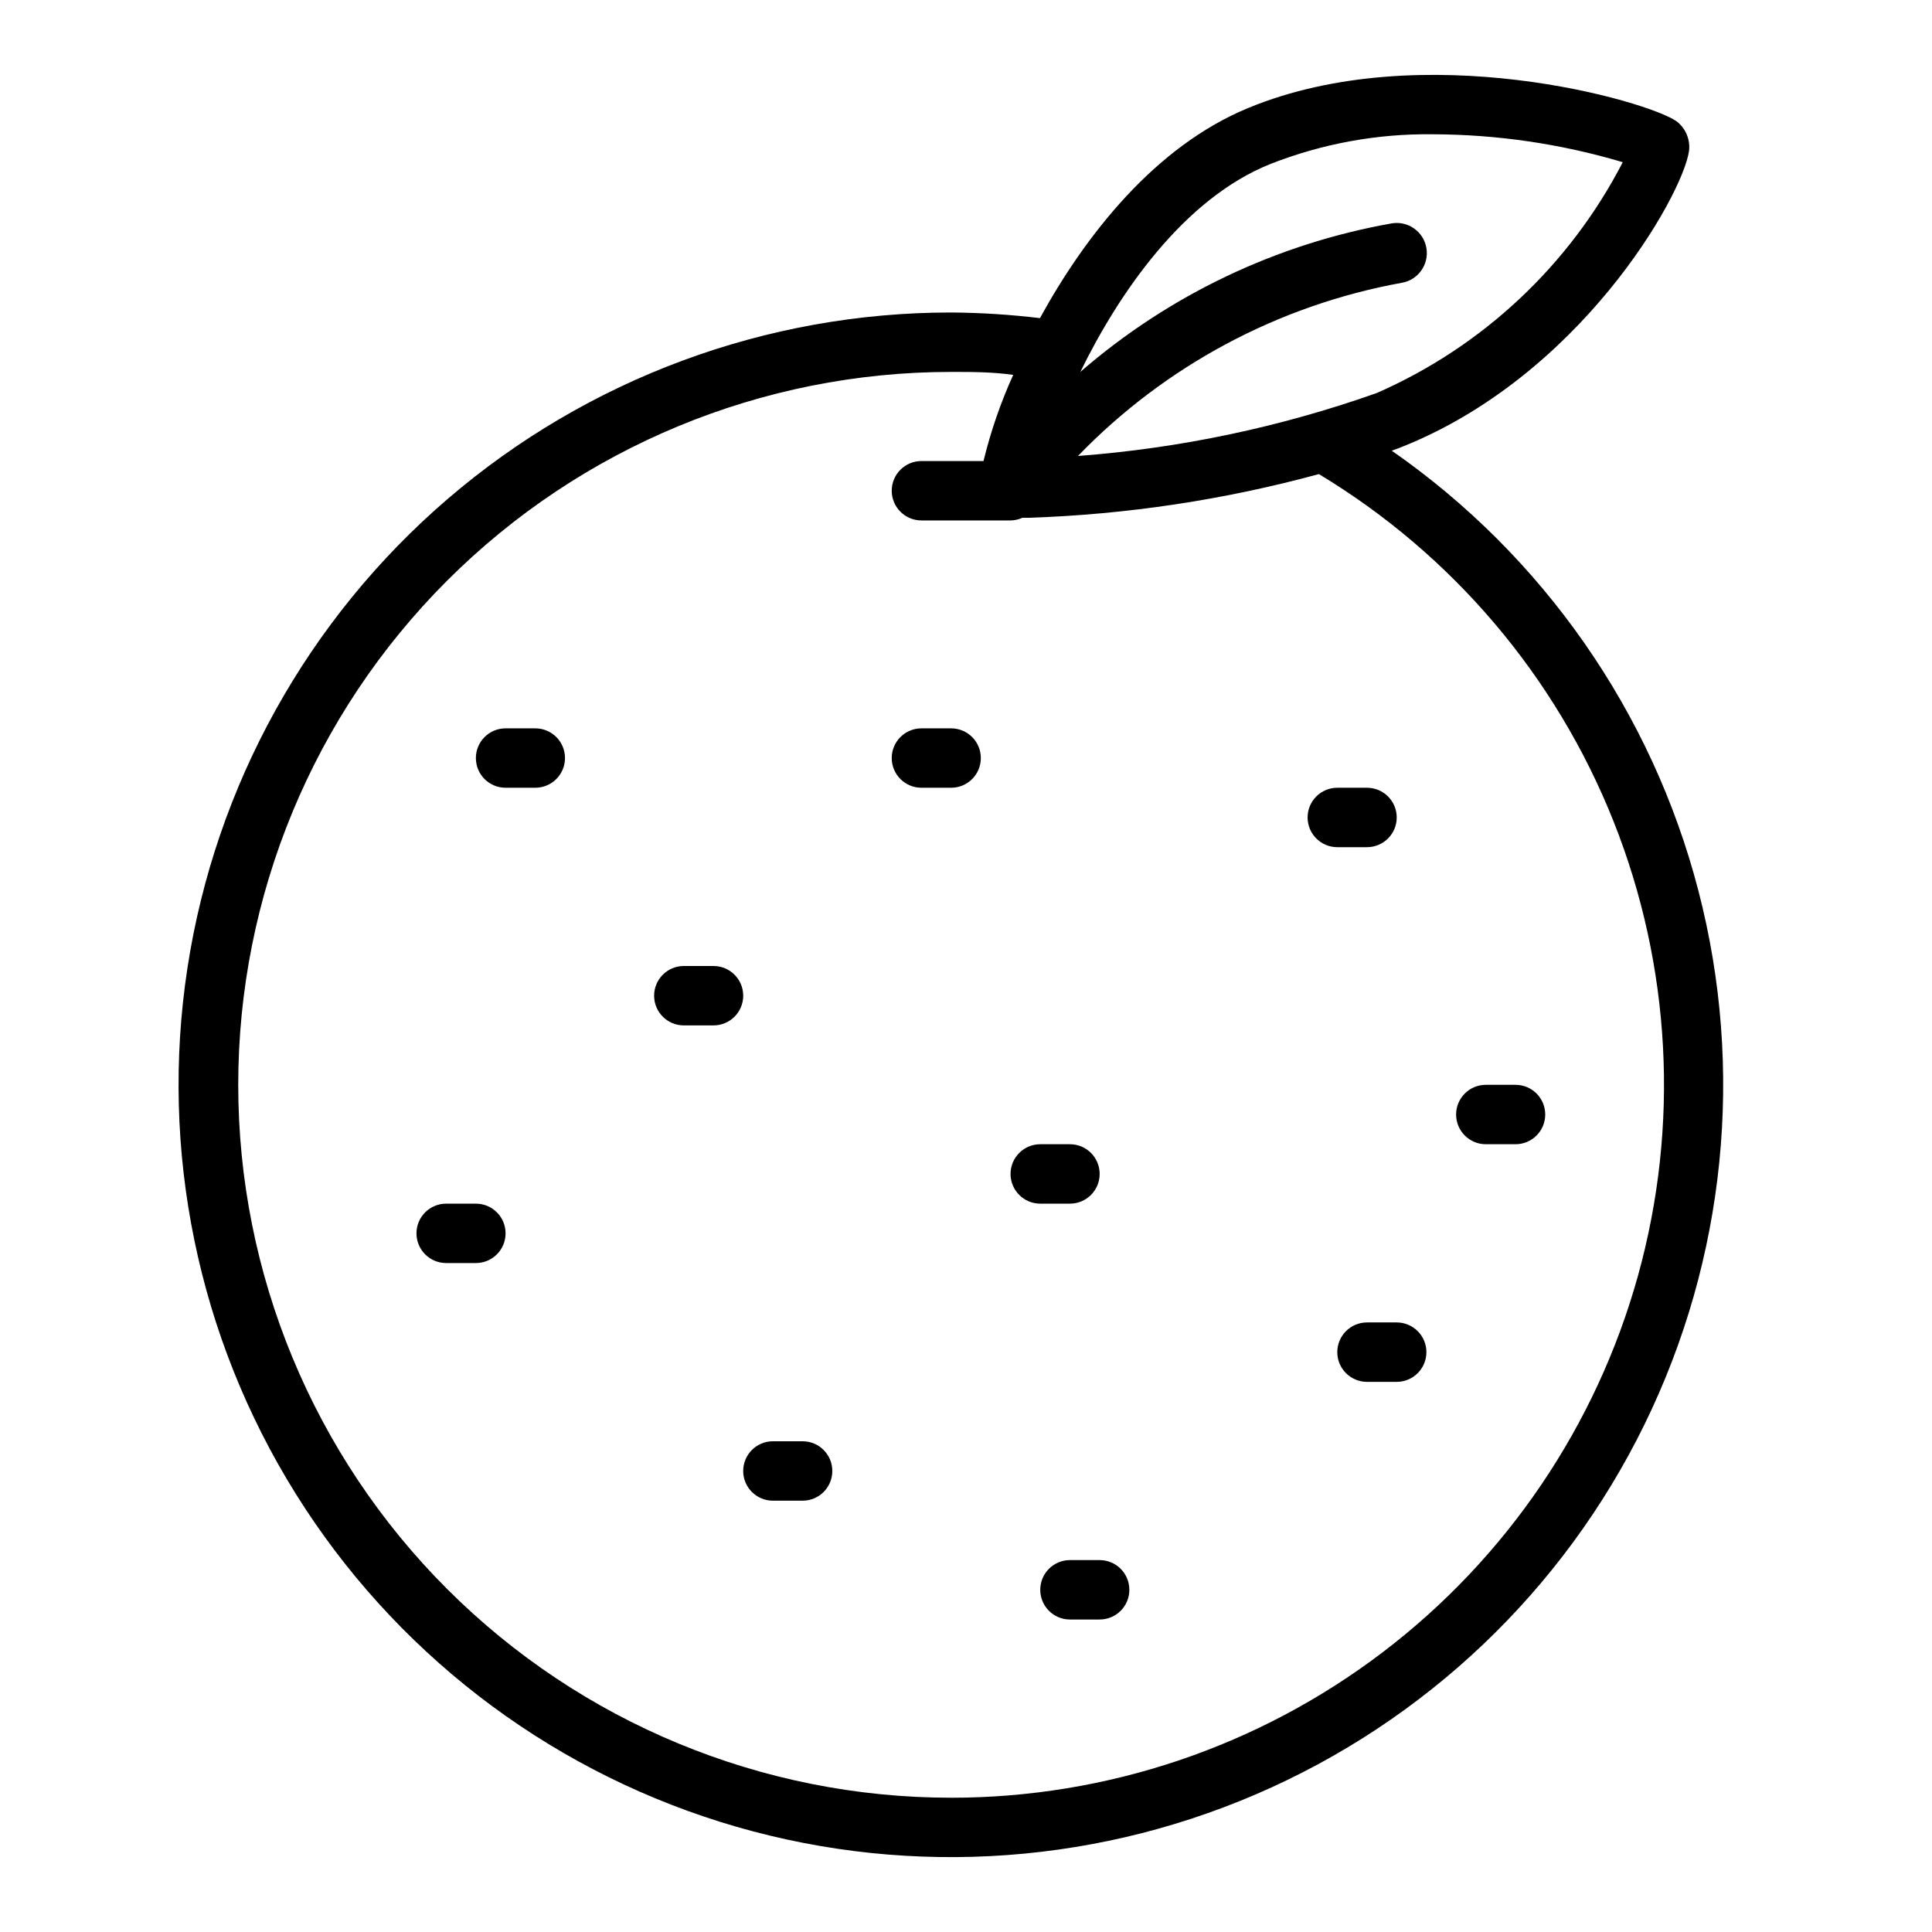 <?xml version="1.0" encoding="UTF-8"?>
<!-- Uploaded to: ICON Repo, www.svgrepo.com, Generator: ICON Repo Mixer Tools -->
<svg fill="#000000" width="800px" height="800px" version="1.1" viewBox="144 144 512 512" xmlns="http://www.w3.org/2000/svg">
 <g>
  <path d="m512.88 263.42 1.73-0.629c48.02-18.656 75.258-66.914 76.988-78.719h0.004c0.391-3.012-0.836-6.004-3.231-7.875-7.32-5.352-67.305-22.75-113.67-3.539-24.562 10.156-42.98 33.535-55.105 55.656l0.004-0.004c-7.84-0.945-15.723-1.445-23.617-1.496-48.918 0.004-96.215 17.527-133.33 49.395-37.109 31.871-61.582 75.977-68.98 124.33-7.394 48.352 2.769 97.758 28.66 139.26 25.887 41.508 65.781 72.367 112.46 86.996 46.68 14.625 97.055 12.051 142-7.262 44.941-19.309 81.484-54.078 103-98.008 21.52-43.93 26.594-94.113 14.305-141.46-12.293-47.352-41.133-88.73-81.301-116.65zm-32.195-75.965c13.684-5.379 28.277-8.055 42.98-7.871 17.062 0.043 34.027 2.535 50.383 7.398-14.074 27.258-37.086 48.852-65.184 61.168-25.539 9.043-52.172 14.656-79.191 16.688 23.094-23.902 53.105-39.953 85.805-45.895 4.348-0.738 7.273-4.863 6.535-9.211-0.738-4.348-4.863-7.273-9.211-6.531-30.551 5.418-59.062 19.023-82.5 39.359 10.156-20.781 27.316-45.895 50.383-55.105zm-84.625 432.96c-50.105 0-98.16-19.902-133.59-55.336-35.43-35.43-55.336-83.484-55.336-133.59 0-50.109 19.906-98.164 55.336-133.59 35.434-35.43 83.488-55.336 133.59-55.336 5.512 0 10.941 0 16.453 0.789v-0.004c-3.336 7.348-5.973 14.992-7.871 22.832h-16.453c-4.348 0-7.871 3.523-7.871 7.871s3.523 7.871 7.871 7.871h23.617-0.004c1.09-0.016 2.16-0.258 3.152-0.707h1.73c25.973-0.863 51.758-4.746 76.832-11.574 35.371 21.301 62.793 53.605 78.066 91.969 15.273 38.359 17.555 80.672 6.504 120.46-11.055 39.781-34.836 74.852-67.711 99.836-32.871 24.988-73.023 38.516-114.32 38.516z"/>
  <path d="m396.06 337.02h-7.871c-4.348 0-7.871 3.523-7.871 7.871 0 4.348 3.523 7.871 7.871 7.871h7.871c4.348 0 7.871-3.523 7.871-7.871 0-4.348-3.523-7.871-7.871-7.871z"/>
  <path d="m333.09 400h-7.871c-4.348 0-7.871 3.523-7.871 7.871s3.523 7.871 7.871 7.871h7.871c4.348 0 7.871-3.523 7.871-7.871s-3.523-7.871-7.871-7.871z"/>
  <path d="m285.86 337.02h-7.875c-4.348 0-7.871 3.523-7.871 7.871 0 4.348 3.523 7.871 7.871 7.871h7.875c4.348 0 7.871-3.523 7.871-7.871 0-4.348-3.523-7.871-7.871-7.871z"/>
  <path d="m506.27 368.51c4.348 0 7.875-3.527 7.875-7.875 0-4.348-3.527-7.871-7.875-7.871h-7.871c-4.348 0-7.871 3.523-7.871 7.871 0 4.348 3.523 7.875 7.871 7.875z"/>
  <path d="m427.55 462.98c4.348 0 7.871-3.527 7.871-7.875 0-4.348-3.523-7.871-7.871-7.871h-7.871c-4.348 0-7.875 3.523-7.875 7.871 0 4.348 3.527 7.875 7.875 7.875z"/>
  <path d="m270.11 462.98h-7.871c-4.348 0-7.871 3.523-7.871 7.871s3.523 7.871 7.871 7.871h7.871c4.348 0 7.871-3.523 7.871-7.871s-3.523-7.871-7.871-7.871z"/>
  <path d="m545.63 431.49h-7.875c-4.348 0-7.871 3.523-7.871 7.871s3.523 7.871 7.871 7.871h7.875c4.348 0 7.871-3.523 7.871-7.871s-3.523-7.871-7.871-7.871z"/>
  <path d="m356.7 525.95h-7.871c-4.348 0-7.875 3.527-7.875 7.875 0 4.348 3.527 7.871 7.875 7.871h7.871c4.348 0 7.871-3.523 7.871-7.871 0-4.348-3.523-7.875-7.871-7.875z"/>
  <path d="m435.42 557.44h-7.871c-4.348 0-7.871 3.527-7.871 7.875s3.523 7.871 7.871 7.871h7.871c4.348 0 7.871-3.523 7.871-7.871s-3.523-7.875-7.871-7.875z"/>
  <path d="m514.14 494.46h-7.875c-4.348 0-7.871 3.527-7.871 7.875 0 4.348 3.523 7.871 7.871 7.871h7.875c4.348 0 7.871-3.523 7.871-7.871 0-4.348-3.523-7.875-7.871-7.875z"/>
 </g>
</svg>